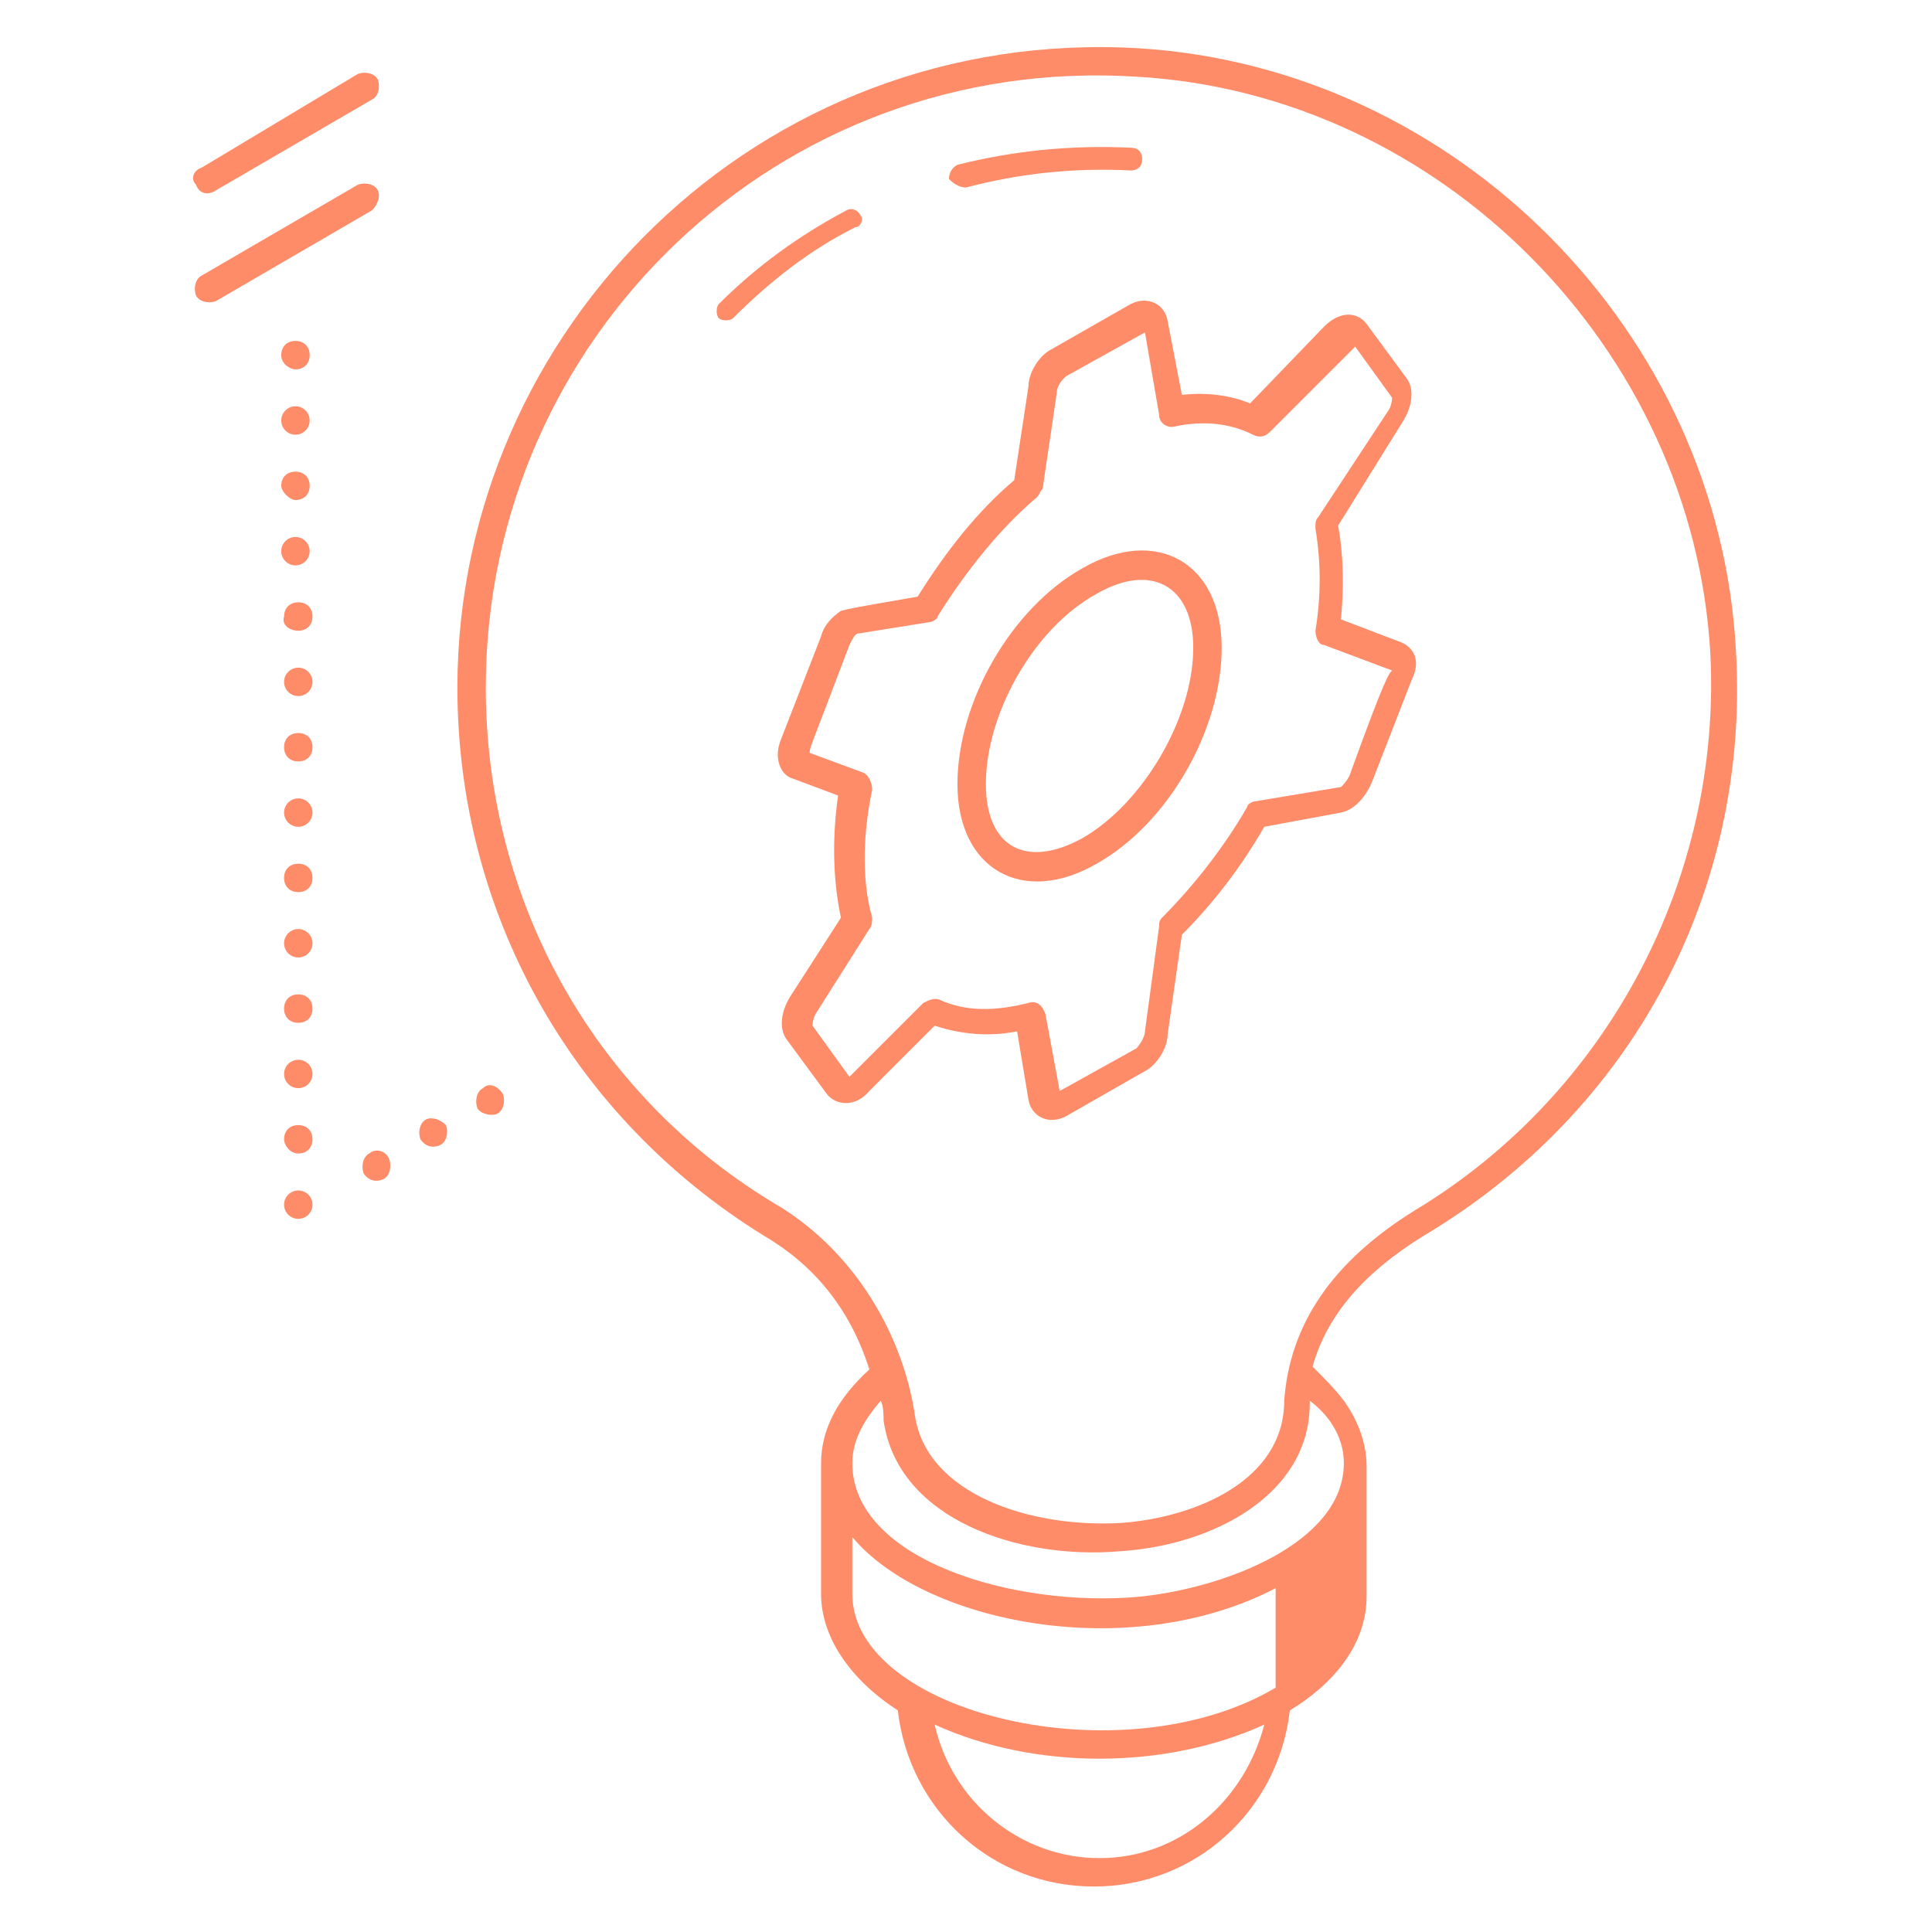 <svg width="56" height="56" viewBox="0 0 56 56" fill="none" xmlns="http://www.w3.org/2000/svg">
<path d="M50.317 18.859C49.823 9.635 42.246 1.976 33.023 1.4C21.987 0.741 13.258 9.553 13.258 19.929C13.258 26.435 16.552 32.365 22.152 35.824C23.552 36.647 24.623 37.882 25.199 39.694C24.293 40.518 23.799 41.423 23.799 42.412V42.494V46.2C23.799 47.435 24.623 48.67 26.023 49.576C26.352 52.459 28.74 54.682 31.705 54.682C34.67 54.682 37.058 52.459 37.387 49.576C38.623 48.835 39.611 47.682 39.611 46.282V42.494C39.611 41.835 39.364 41.176 38.952 40.6C38.705 40.27 38.376 39.941 38.046 39.612C38.458 38.129 39.528 36.894 41.258 35.824C47.352 32.2 50.728 25.776 50.317 18.859ZM24.705 46.2V44.553C26.764 47.023 32.693 48.259 36.975 46.035V48.918C32.528 51.553 24.705 49.659 24.705 46.2ZM31.87 53.859C29.564 53.859 27.587 52.212 27.093 49.988C29.976 51.306 33.764 51.306 36.646 49.988C36.07 52.212 34.175 53.859 31.87 53.859ZM38.952 42.412C38.952 44.718 35.493 46.035 33.023 46.282C29.399 46.612 24.705 45.212 24.705 42.412C24.705 41.753 25.034 41.176 25.528 40.6C25.611 40.765 25.611 41.012 25.611 41.176C26.023 44.059 29.564 45.212 32.446 44.965C35.164 44.8 37.964 43.318 37.964 40.682V40.6C38.623 41.094 38.952 41.753 38.952 42.412ZM41.011 35.082C38.623 36.565 37.387 38.376 37.223 40.6C37.223 42.906 34.67 43.976 32.528 44.141C29.893 44.306 26.846 43.318 26.517 41.012C26.187 38.788 24.87 36.4 22.646 35C17.293 31.87 14.081 26.188 14.081 19.929C14.081 9.8 22.564 1.565 32.94 2.223C41.752 2.718 49.081 10.129 49.575 18.941C49.905 25.447 46.611 31.706 41.011 35.082Z" fill="#FF8C69"/>
<path d="M28 5.435C29.565 5.023 31.129 4.859 32.776 4.941C32.941 4.941 33.106 4.859 33.106 4.612C33.106 4.447 33.023 4.282 32.776 4.282C31.047 4.2 29.4 4.365 27.753 4.776C27.588 4.859 27.506 5.023 27.506 5.188C27.671 5.353 27.835 5.435 28 5.435Z" fill="#FF8C69"/>
<path d="M24.953 6.259C24.87 6.094 24.706 6.012 24.541 6.094C23.141 6.835 21.906 7.741 20.835 8.812C20.753 8.894 20.753 9.141 20.835 9.223C20.918 9.306 21.165 9.306 21.247 9.223C22.318 8.153 23.471 7.247 24.788 6.588C24.953 6.588 25.035 6.341 24.953 6.259Z" fill="#FF8C69"/>
<path d="M31.375 16.471C29.317 17.623 27.752 20.341 27.752 22.729C27.752 25.2 29.646 26.271 31.787 25.035C33.846 23.882 35.411 21.165 35.411 18.776C35.411 16.306 33.517 15.235 31.375 16.471ZM31.375 24.294C29.729 25.2 28.576 24.541 28.576 22.729C28.576 20.671 29.976 18.2 31.787 17.212C33.352 16.306 34.587 16.965 34.587 18.776C34.587 20.835 33.105 23.306 31.375 24.294Z" fill="#FF8C69"/>
<path d="M40.598 18.612L38.869 17.953C38.951 17.047 38.951 16.141 38.786 15.235L40.681 12.188C40.928 11.777 41.01 11.282 40.763 10.953L39.61 9.388C39.363 9.059 38.869 8.976 38.375 9.471L36.233 11.694C35.657 11.447 34.916 11.365 34.257 11.447L33.845 9.306C33.763 8.812 33.269 8.565 32.775 8.812L30.469 10.129C30.139 10.294 29.81 10.788 29.81 11.2L29.398 13.918C28.328 14.823 27.422 15.976 26.598 17.294C24.704 17.623 24.704 17.623 24.375 17.706C24.128 17.871 23.881 18.118 23.798 18.447L22.645 21.412C22.398 21.988 22.645 22.482 22.975 22.565L24.292 23.059C24.128 24.212 24.128 25.447 24.375 26.6L22.892 28.906C22.645 29.318 22.563 29.812 22.81 30.141L23.963 31.706C24.21 32.035 24.787 32.118 25.198 31.623L27.092 29.729C27.834 29.977 28.657 30.059 29.481 29.894L29.81 31.871C29.892 32.365 30.387 32.612 30.881 32.365L33.187 31.047C33.516 30.882 33.845 30.388 33.845 29.977L34.257 27.094C35.163 26.188 35.986 25.118 36.645 23.965L38.869 23.553C39.281 23.471 39.61 23.059 39.775 22.647L40.928 19.682C41.175 19.188 41.01 18.776 40.598 18.612ZM39.116 22.482C39.033 22.647 38.951 22.729 38.869 22.812L36.398 23.224C36.316 23.224 36.151 23.306 36.151 23.388C35.492 24.541 34.587 25.694 33.681 26.6C33.598 26.682 33.598 26.765 33.598 26.847L33.187 29.894C33.187 30.059 33.022 30.306 32.939 30.388L30.716 31.623L30.304 29.4C30.222 29.153 30.057 28.988 29.81 29.071C28.822 29.318 27.998 29.318 27.257 28.988C27.092 28.906 26.928 28.988 26.763 29.071C26.763 29.071 24.704 31.129 24.622 31.212L23.551 29.729C23.551 29.729 23.551 29.565 23.634 29.4L25.198 26.929C25.281 26.847 25.281 26.682 25.281 26.6C24.951 25.447 25.034 24.047 25.281 22.894C25.281 22.729 25.198 22.482 25.034 22.4L23.469 21.823C23.469 21.659 23.469 21.741 24.622 18.694C24.704 18.529 24.787 18.365 24.869 18.365L26.928 18.035C27.01 18.035 27.175 17.953 27.175 17.871C27.998 16.553 28.986 15.318 30.057 14.412C30.139 14.329 30.139 14.247 30.222 14.165L30.634 11.365C30.634 11.2 30.798 10.953 30.963 10.871L33.187 9.635L33.598 12.024C33.598 12.271 33.845 12.435 34.092 12.353C34.916 12.188 35.657 12.271 36.316 12.6C36.481 12.682 36.645 12.682 36.81 12.518C39.116 10.212 39.198 10.129 39.281 10.047L40.351 11.529C40.351 11.529 40.351 11.694 40.269 11.859L38.21 14.988C38.128 15.071 38.128 15.153 38.128 15.318C38.292 16.306 38.292 17.294 38.128 18.282C38.128 18.447 38.21 18.694 38.375 18.694L40.351 19.435C40.269 19.518 40.187 19.518 39.116 22.482Z" fill="#FF8C69"/>
<path d="M8.564 10.706C8.811 10.706 8.976 10.541 8.976 10.294C8.976 10.047 8.811 9.882 8.564 9.882C8.317 9.882 8.152 10.047 8.152 10.294C8.152 10.541 8.399 10.706 8.564 10.706Z" fill="#FF8C69"/>
<path d="M8.564 14.494C8.811 14.494 8.976 14.329 8.976 14.082C8.976 13.835 8.811 13.671 8.564 13.671C8.317 13.671 8.152 13.835 8.152 14.082C8.152 14.247 8.399 14.494 8.564 14.494Z" fill="#FF8C69"/>
<path d="M8.564 16.388C8.792 16.388 8.976 16.204 8.976 15.976C8.976 15.749 8.792 15.565 8.564 15.565C8.337 15.565 8.152 15.749 8.152 15.976C8.152 16.204 8.337 16.388 8.564 16.388Z" fill="#FF8C69"/>
<path d="M8.564 12.6C8.792 12.6 8.976 12.415 8.976 12.188C8.976 11.961 8.792 11.776 8.564 11.776C8.337 11.776 8.152 11.961 8.152 12.188C8.152 12.415 8.337 12.6 8.564 12.6Z" fill="#FF8C69"/>
<path d="M8.646 31.541C8.874 31.541 9.058 31.357 9.058 31.129C9.058 30.902 8.874 30.718 8.646 30.718C8.419 30.718 8.234 30.902 8.234 31.129C8.234 31.357 8.419 31.541 8.646 31.541Z" fill="#FF8C69"/>
<path d="M8.646 20.176C8.874 20.176 9.058 19.992 9.058 19.765C9.058 19.537 8.874 19.353 8.646 19.353C8.419 19.353 8.234 19.537 8.234 19.765C8.234 19.992 8.419 20.176 8.646 20.176Z" fill="#FF8C69"/>
<path d="M8.647 18.282C8.894 18.282 9.058 18.118 9.058 17.87C9.058 17.623 8.894 17.459 8.647 17.459C8.4 17.459 8.235 17.623 8.235 17.87C8.153 18.118 8.4 18.282 8.647 18.282Z" fill="#FF8C69"/>
<path d="M8.646 27.753C8.874 27.753 9.058 27.569 9.058 27.341C9.058 27.114 8.874 26.929 8.646 26.929C8.419 26.929 8.234 27.114 8.234 27.341C8.234 27.569 8.419 27.753 8.646 27.753Z" fill="#FF8C69"/>
<path d="M8.646 23.965C8.874 23.965 9.058 23.78 9.058 23.553C9.058 23.326 8.874 23.141 8.646 23.141C8.419 23.141 8.234 23.326 8.234 23.553C8.234 23.78 8.419 23.965 8.646 23.965Z" fill="#FF8C69"/>
<path d="M8.646 33.435C8.893 33.435 9.058 33.27 9.058 33.023C9.058 32.776 8.893 32.612 8.646 32.612C8.399 32.612 8.234 32.776 8.234 33.023C8.234 33.188 8.399 33.435 8.646 33.435Z" fill="#FF8C69"/>
<path d="M8.646 35.329C8.874 35.329 9.058 35.145 9.058 34.918C9.058 34.69 8.874 34.506 8.646 34.506C8.419 34.506 8.234 34.69 8.234 34.918C8.234 35.145 8.419 35.329 8.646 35.329Z" fill="#FF8C69"/>
<path d="M8.646 29.647C8.893 29.647 9.058 29.482 9.058 29.235C9.058 28.988 8.893 28.823 8.646 28.823C8.399 28.823 8.234 28.988 8.234 29.235C8.234 29.482 8.399 29.647 8.646 29.647Z" fill="#FF8C69"/>
<path d="M8.646 22.07C8.893 22.07 9.058 21.906 9.058 21.659C9.058 21.412 8.893 21.247 8.646 21.247C8.399 21.247 8.234 21.412 8.234 21.659C8.234 21.906 8.399 22.07 8.646 22.07Z" fill="#FF8C69"/>
<path d="M8.646 25.859C8.893 25.859 9.058 25.694 9.058 25.447C9.058 25.2 8.893 25.035 8.646 25.035C8.399 25.035 8.234 25.2 8.234 25.447C8.234 25.694 8.399 25.859 8.646 25.859Z" fill="#FF8C69"/>
<path d="M6.258 5.518L10.787 2.882C10.952 2.8 11.034 2.553 10.952 2.306C10.87 2.141 10.623 2.059 10.376 2.141L5.846 4.859C5.599 4.941 5.517 5.188 5.681 5.353C5.764 5.6 6.011 5.682 6.258 5.518Z" fill="#FF8C69"/>
<path d="M10.951 5.518C10.869 5.353 10.622 5.271 10.375 5.353L5.845 7.988C5.681 8.071 5.598 8.318 5.681 8.565C5.763 8.729 6.01 8.812 6.257 8.729L10.787 6.094C10.951 5.929 11.034 5.682 10.951 5.518Z" fill="#FF8C69"/>
<path d="M14 31.541C13.835 31.623 13.753 31.87 13.835 32.118C13.917 32.282 14.247 32.365 14.412 32.282C14.576 32.2 14.659 31.953 14.576 31.706C14.412 31.459 14.165 31.376 14 31.541Z" fill="#FF8C69"/>
<path d="M12.351 32.447C12.187 32.529 12.104 32.776 12.187 33.023C12.351 33.27 12.598 33.27 12.763 33.188C12.928 33.106 13.01 32.859 12.928 32.612C12.763 32.447 12.516 32.365 12.351 32.447Z" fill="#FF8C69"/>
<path d="M10.705 33.435C10.54 33.518 10.458 33.765 10.54 34.012C10.705 34.259 10.952 34.259 11.117 34.176C11.281 34.094 11.364 33.847 11.281 33.6C11.199 33.353 10.87 33.271 10.705 33.435Z" fill="#FF8C69"/>
</svg>
